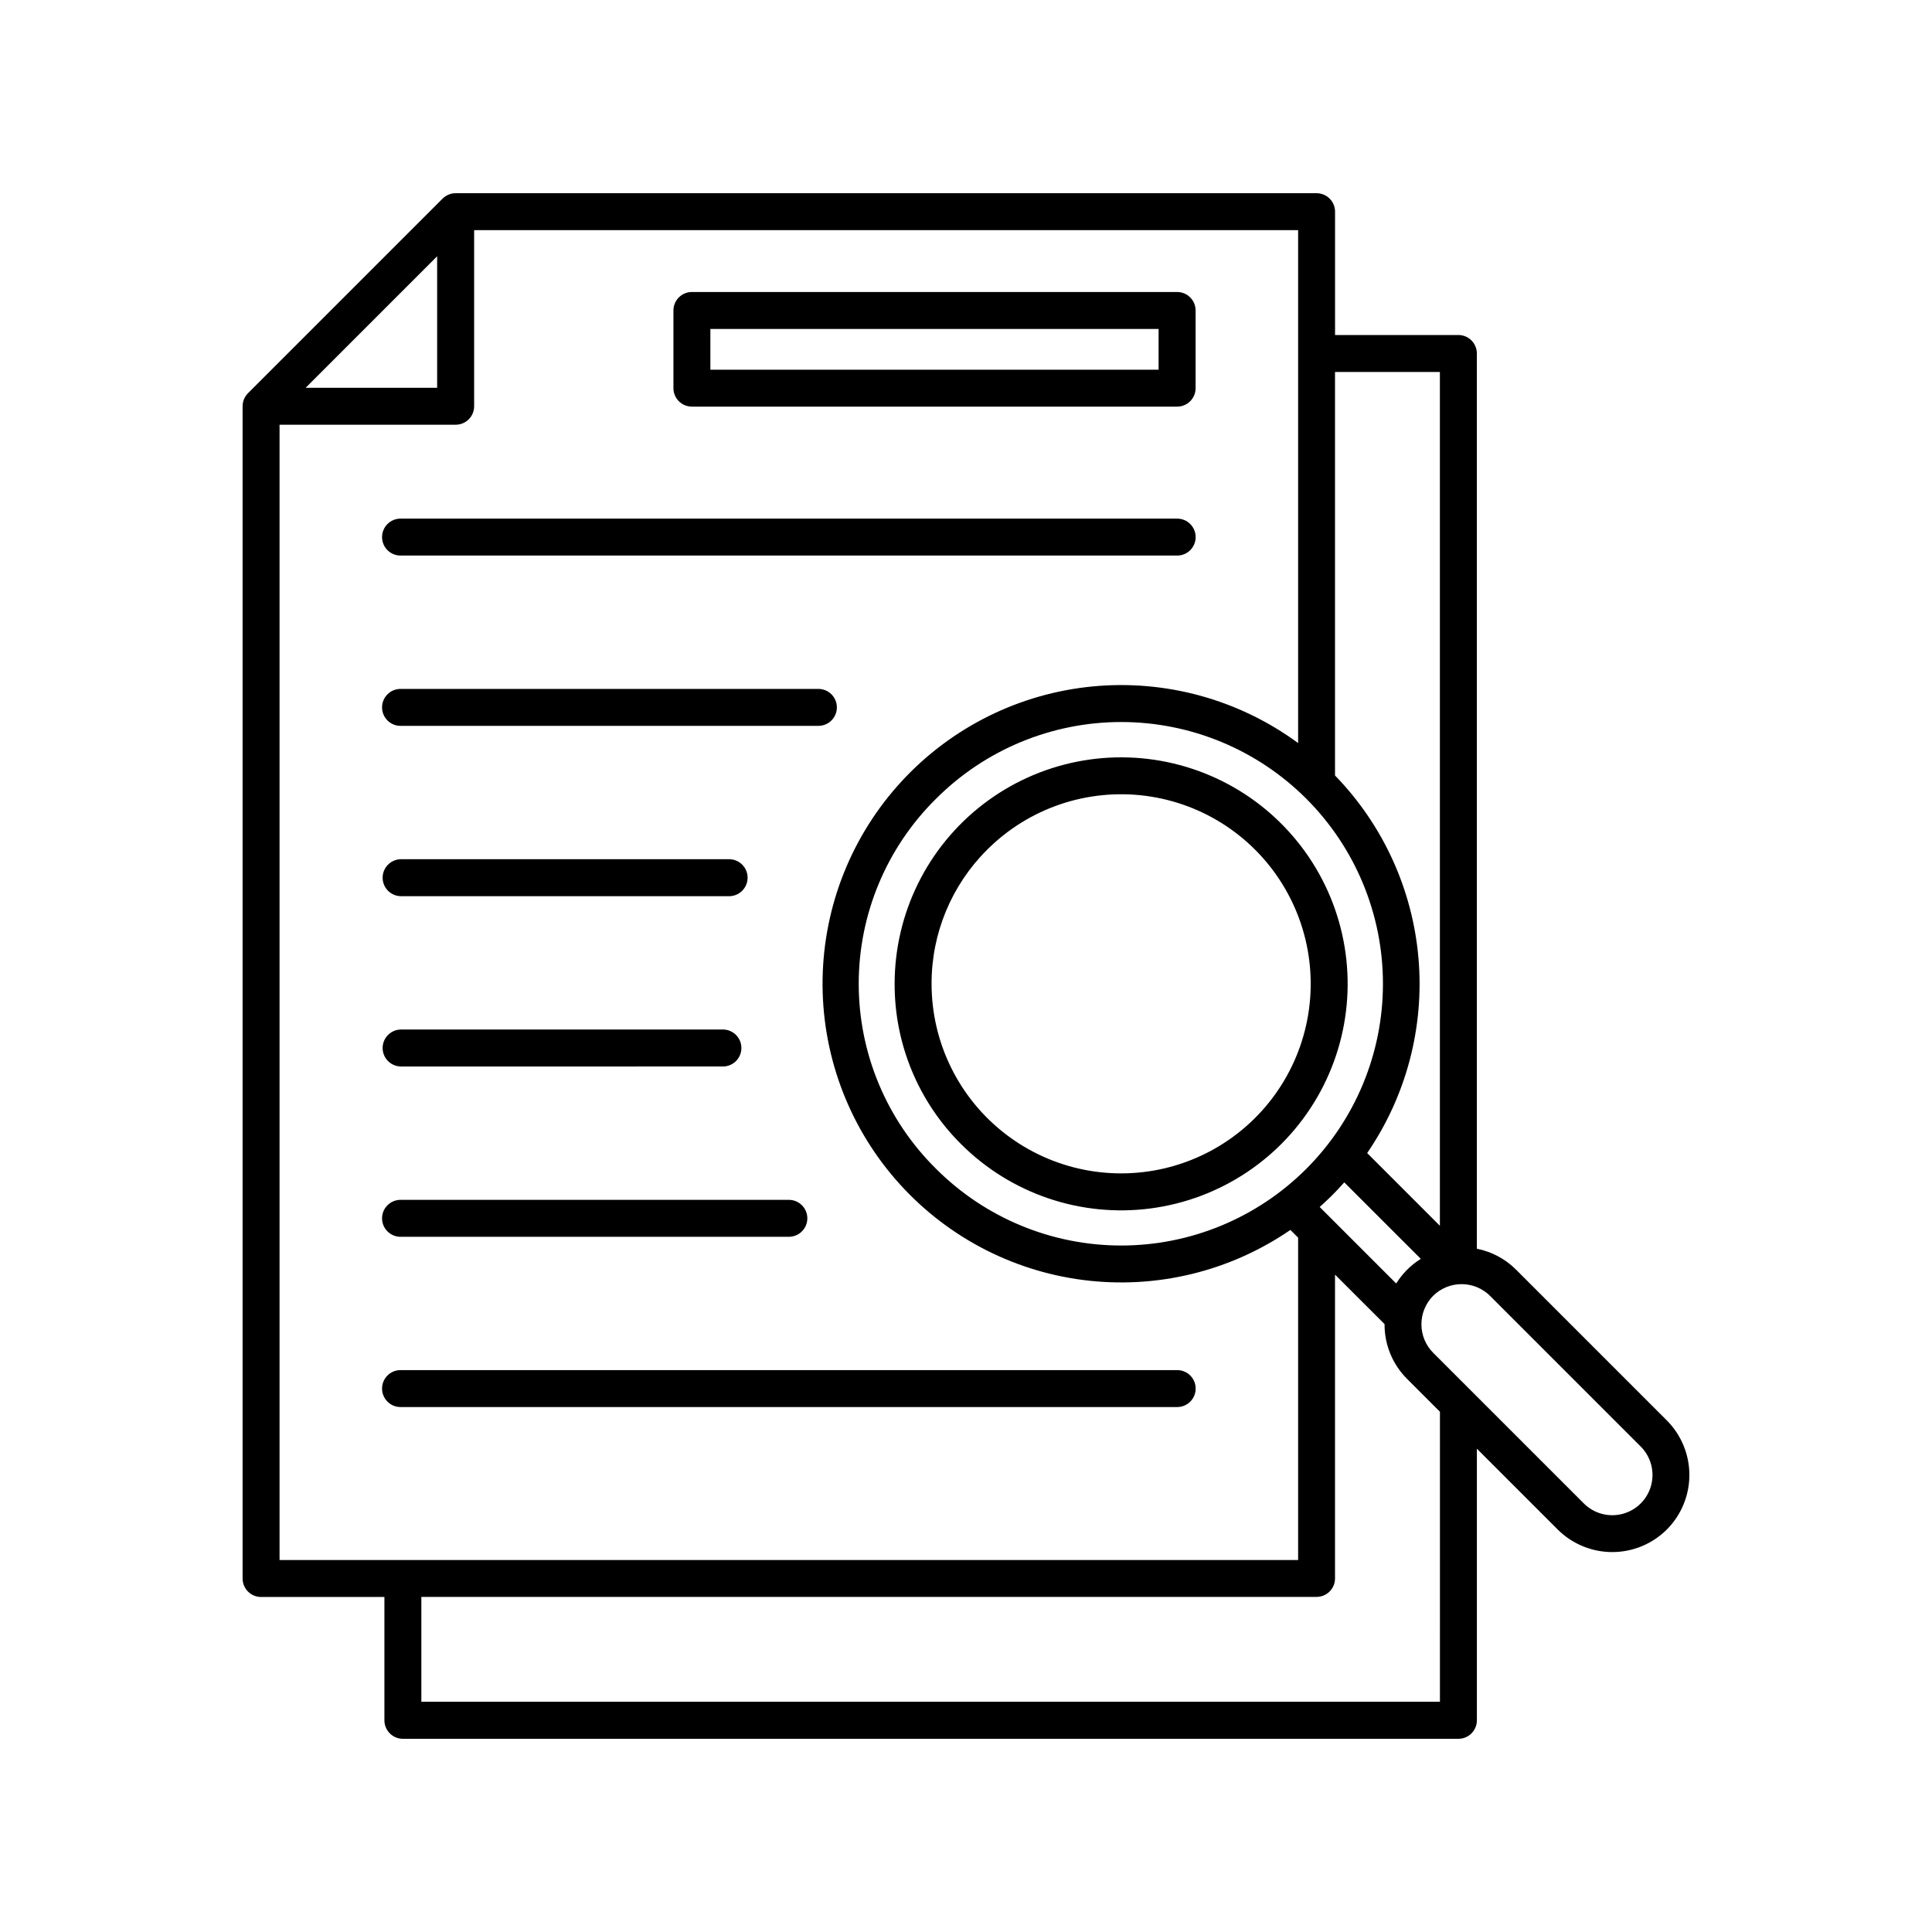 <?xml version="1.0" encoding="UTF-8"?>
<svg width="1200pt" height="1200pt" version="1.1" viewBox="0 0 1200 1200" xmlns="http://www.w3.org/2000/svg">
 <path d="m237.3 333.6c0-6.336 5.137-11.473 11.473-11.473h482.4c6.336 0 11.473 5.137 11.473 11.473 0 6.336-5.137 11.469-11.473 11.469h-482.4c-6.336 0-11.473-5.133-11.473-11.469zm11.473 117.25 259.55-0.004c6.336 0 11.473-5.137 11.473-11.473 0-6.336-5.137-11.473-11.473-11.473h-259.55c-6.336 0-11.473 5.137-11.473 11.473 0 6.336 5.137 11.473 11.473 11.473zm0 105.79 204.46-0.004c6.195-0.199 11.113-5.281 11.113-11.48 0-6.195-4.918-11.277-11.113-11.477h-204.46c-6.195 0.199-11.113 5.281-11.113 11.477 0 6.199 4.918 11.281 11.113 11.48zm0 105.78 199.87-0.004c3.109 0.098 6.125-1.066 8.359-3.231 2.234-2.16 3.496-5.141 3.496-8.25 0-3.109-1.262-6.086-3.496-8.25-2.234-2.164-5.25-3.328-8.359-3.227h-199.87c-6.195 0.199-11.113 5.281-11.113 11.477 0 6.199 4.918 11.277 11.113 11.48zm0 105.78h241.2v-0.008c6.336 0 11.473-5.137 11.473-11.473 0-6.336-5.137-11.469-11.473-11.469h-241.2c-6.336 0-11.473 5.133-11.473 11.469 0 6.336 5.137 11.473 11.473 11.473zm482.4 82.801h-482.4v-0.008c-6.336 0-11.473 5.137-11.473 11.473 0 6.336 5.137 11.473 11.473 11.473h482.4c6.336 0 11.473-5.137 11.473-11.473 0-6.336-5.137-11.473-11.473-11.473zm-312.89-609.91v-48.254c0-6.336 5.137-11.473 11.473-11.473h301.38c6.336 0 11.473 5.137 11.473 11.473v48.254c0 6.336-5.137 11.469-11.473 11.469h-301.38c-3.043 0-5.961-1.207-8.113-3.359-2.152-2.148-3.359-5.066-3.359-8.109zm22.945-11.473h278.4v-25.309h-278.4zm114.45 381.46h-0.004c0.004-43.738 20.348-84.988 55.047-111.61 34.703-26.625 79.812-35.594 122.06-24.273 42.246 11.324 76.824 41.648 93.562 82.059 16.738 40.41 13.727 86.305-8.141 124.18-21.871 37.879-60.113 63.43-103.48 69.141-43.363 5.707-86.914-9.074-117.84-40.004-26.469-26.328-41.305-62.152-41.207-99.488zm22.945 0h-0.004c0 36.602 17.027 71.125 46.07 93.406s66.793 29.789 102.15 20.312c35.355-9.473 64.297-34.855 78.301-68.672 14.008-33.82 11.492-72.23-6.812-103.93-18.301-31.703-50.309-53.086-86.598-57.863-36.293-4.777-72.742 7.594-98.625 33.477-22.152 22.039-34.57 52.02-34.488 83.27zm456.68 338.93c-9 8.973-21.188 14.012-33.895 14.012s-24.895-5.039-33.895-14.012l-50.195-50.195v168.71c0 6.336-5.137 11.473-11.473 11.473h-655.61c-6.336 0-11.469-5.137-11.469-11.473v-76.605h-76.609c-6.336 0-11.473-5.137-11.473-11.473v-728.11c0-3.043 1.211-5.961 3.359-8.113l120.86-120.86c2.152-2.152 5.07-3.359 8.113-3.359h534.73c3.043-0.004 5.965 1.203 8.117 3.356 2.156 2.152 3.363 5.07 3.363 8.117v76.605h76.609c6.336 0 11.473 5.137 11.473 11.473v556.05c9.262 1.832 17.77 6.383 24.43 13.078l93.602 93.602c8.953 9 13.973 21.184 13.965 33.879s-5.047 24.871-14.012 33.859zm-152.82-168.11-47.531-47.508c-2.398 2.676-4.801 5.316-7.391 7.883-2.594 2.566-5.195 5.016-7.871 7.414l47.508 47.508-0.004 0.004c1.926-3.086 4.195-5.945 6.769-8.52 2.57-2.578 5.43-4.852 8.52-6.781zm-301.05-55.906c30.488 30.492 71.84 47.621 114.96 47.621 43.117 0.004 84.473-17.125 114.96-47.613 30.492-30.492 47.621-71.844 47.621-114.96 0-43.121-17.129-84.473-47.621-114.96-30.488-30.488-71.844-47.617-114.96-47.617-43.117 0.004-84.469 17.133-114.96 47.625-30.754 30.344-48.066 71.746-48.066 114.95 0 43.203 17.312 84.605 48.066 114.95zm247.77-494.96v250.64c29.895 30.77 48.219 70.941 51.855 113.69 3.641 42.746-7.625 85.434-31.887 120.82l45.168 45.168v-530.32zm-639.37 9.828h81.684v-81.684zm-16.199 728.1h632.65v-200.23l-4.801-4.801v0.004c-37.602 25.836-83.406 36.91-128.66 31.105-45.25-5.805-86.777-28.078-116.64-62.566-29.867-34.488-45.977-78.773-45.254-124.39 0.727-45.617 18.234-89.367 49.18-122.89 30.945-33.523 73.156-54.469 118.57-58.836 45.414-4.363 90.844 8.16 127.61 35.176v-318.59h-511.79v109.39c0 6.336-5.137 11.473-11.473 11.473h-109.39zm720.74-92.09-20.398-20.398c-9.012-8.969-14.055-21.176-14.004-33.887v-0.156l-30.77-30.746v188.71c0 3.047-1.211 5.965-3.363 8.117-2.152 2.152-5.074 3.359-8.121 3.356h-556.01v65.137h632.66zm124.7 21.602-93.602-93.602h0.004c-4.703-4.656-11.051-7.269-17.672-7.269-6.617 0-12.969 2.613-17.668 7.269-4.66 4.703-7.273 11.051-7.273 17.672 0 6.617 2.613 12.969 7.273 17.668l93.602 93.602h-0.004c6.316 6.312 15.516 8.777 24.141 6.469 8.621-2.312 15.359-9.047 17.668-17.672 2.312-8.625-0.152-17.824-6.469-24.137z"/>
</svg>
